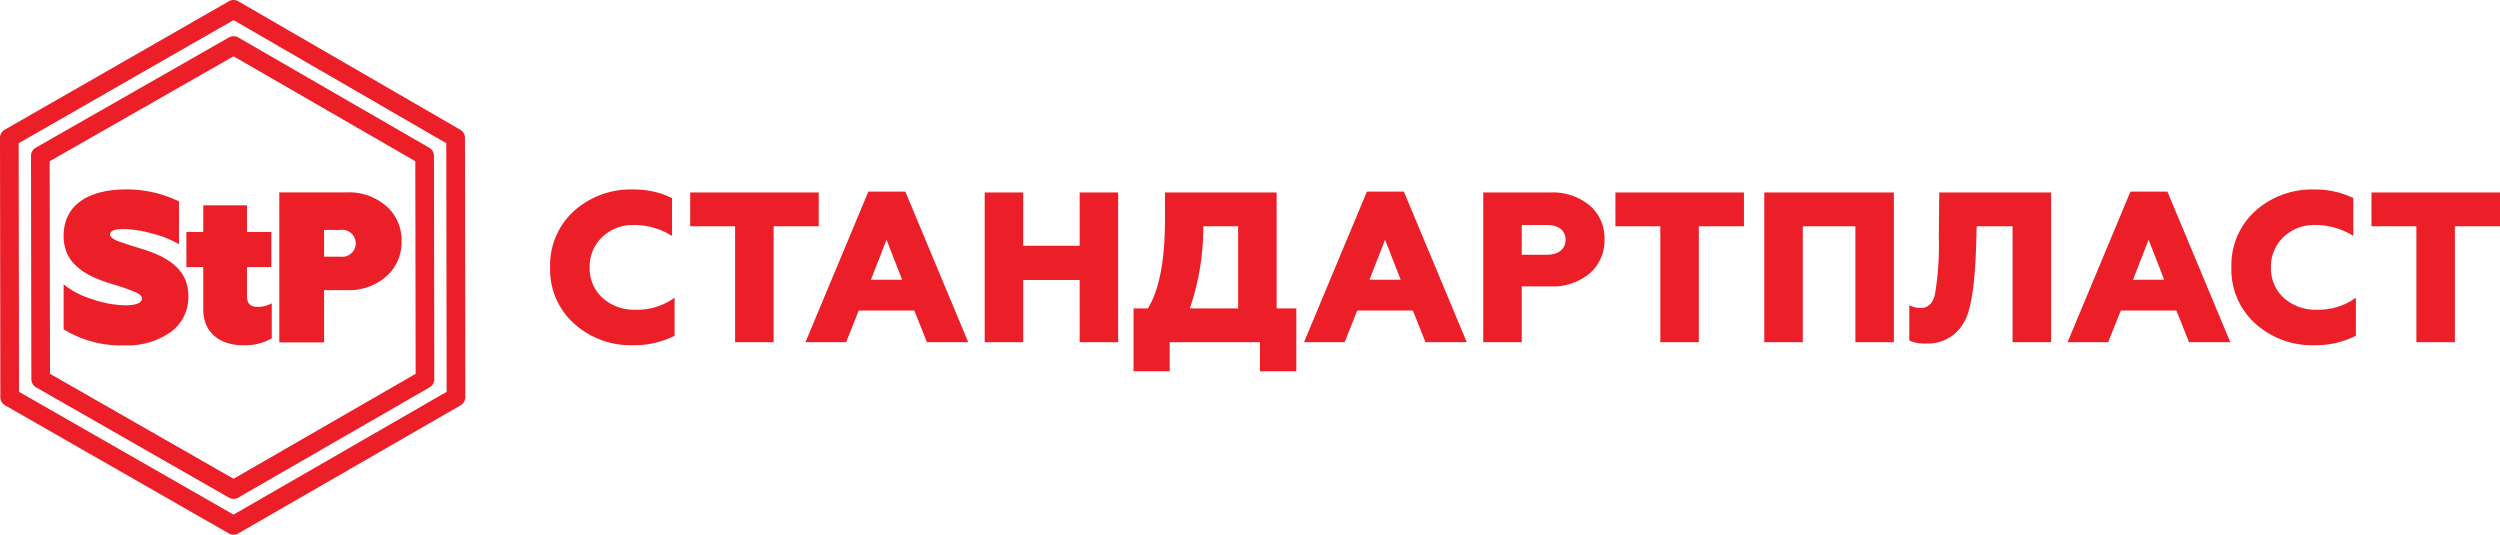 <svg id="_1" data-name="1" xmlns="http://www.w3.org/2000/svg" width="277.459" height="59.344" viewBox="0 0 277.459 59.344">
  <defs>
    <style>
      .cls-1,
      .cls-2 {
        fill: #ec1e27;
      }
      .cls-1 {
        fill-rule: evenodd;
      }
    </style>
  </defs>
  <title>Монтажная область 1</title><path
    class="cls-1"
    d="M70.31,38.311a9.91,9.91,0,0,0,4.558-1.045v-4.225a7.031,7.031,0,0,1-4.368,1.329,5.211,5.211,0,0,1-3.632-1.306,4.428,4.428,0,0,1-1.424-3.394,4.477,4.477,0,0,1,1.4-3.37,4.877,4.877,0,0,1,3.489-1.329A7.892,7.892,0,0,1,74.583,26.182v-4.201a9.582,9.582,0,0,0-4.296-.95,9.415,9.415,0,0,0-6.623,2.421,8.117,8.117,0,0,0-2.61,6.219,8.055,8.055,0,0,0,2.634,6.22,9.415,9.415,0,0,0,6.623,2.421Zm15.547-.333V25.114h5.008v-3.75H76.6v3.75h4.985V37.979Zm8.046,0H89.394l6.978-16.711h4.106l6.979,16.711h-4.581l-1.4-3.513H95.304l-1.4,3.513Zm4.486-11.37L96.657,31.048h3.465l-1.732-4.439ZM113.558,37.979v-6.907h6.266V37.979h4.272V21.363h-4.272v5.911h-6.266v-5.911H109.285V37.979Zm16.259,3.228V37.979h10.017v3.228h4.035V34.229h-2.184V21.363h-12.391v2.991c0,4.534-.64,7.833-1.899,9.875h-1.59v6.978Zm2.231-6.978a27.548,27.548,0,0,0,1.496-9.115h3.869V34.229Zm17.186,3.75,1.4-3.513h6.172l1.4,3.513h4.581l-6.978-16.711h-4.106L144.724,37.979Zm4.486-11.37,1.733,4.439h-3.465l1.732-4.439Zm15.168,11.37v-6.195h3.133a6.386,6.386,0,0,0,4.415-1.448,4.821,4.821,0,0,0,1.638-3.774,4.773,4.773,0,0,0-1.638-3.751,6.389,6.389,0,0,0-4.415-1.448H164.615V37.979Zm0-13.008h2.824c1.259,0,2.041.594,2.041,1.638,0,1.044-.806,1.661-2.041,1.661h-2.824v-3.3Zm19.654,13.008V25.114h5.008v-3.75h-14.266v3.75h4.985V37.979Zm11.536,0V25.114h5.839V37.979h4.273V21.363h-14.385V37.979Zm13.649.142a4.571,4.571,0,0,0,4.32-2.493q1.104-2.029,1.282-8.687l.048-1.828h3.987V37.979h4.273V21.363h-12.414l-.047,5.008a32.409,32.409,0,0,1-.427,6.29c-.237,1.021-.76,1.52-1.591,1.52a2.879,2.879,0,0,1-1.258-.309V37.789a3.973,3.973,0,0,0,1.828.333Zm20.248-.142,1.4-3.513h6.172l1.4,3.513h4.581l-6.979-16.711h-4.106l-6.979,16.711Zm4.486-11.37,1.732,4.439h-3.465l1.733-4.439Zm18.444,11.702a9.908,9.908,0,0,0,4.557-1.045v-4.225a7.03,7.03,0,0,1-4.367,1.329,5.211,5.211,0,0,1-3.632-1.306,4.428,4.428,0,0,1-1.424-3.394,4.477,4.477,0,0,1,1.4-3.37,4.878,4.878,0,0,1,3.49-1.329,7.89,7.89,0,0,1,4.249,1.211v-4.201a9.582,9.582,0,0,0-4.296-.95,9.415,9.415,0,0,0-6.623,2.421,8.117,8.117,0,0,0-2.611,6.219,8.055,8.055,0,0,0,2.634,6.22,9.416,9.416,0,0,0,6.623,2.421Zm15.547-.333V25.114h5.008v-3.75h-14.266v3.75h4.985V37.979Z"/><path
    class="cls-1"
    d="M22.559,34.345c0,2.544,1.826,3.97,4.391,3.97a6.034,6.034,0,0,0,3.212-.761v-3.899a3.183,3.183,0,0,1-1.525.404c-.901,0-1.225-.38-1.225-1.26v-3.162h2.704v-3.899H27.412v-2.948H22.559v2.948H20.687v3.899h1.872Z"/><path
    class="cls-1"
    d="M13.786,38.329a8.341,8.341,0,0,0,5.153-1.474,4.751,4.751,0,0,0,1.964-3.994c0-2.544-1.641-4.137-4.992-5.183-1.548-.476-2.565-.809-3.027-.999-.439-.214-.67-.428-.67-.642,0-.404.485-.618,1.433-.618a12.308,12.308,0,0,1,3.235.499A11.123,11.123,0,0,1,19.863,27.107v-4.755a13.279,13.279,0,0,0-5.847-1.331c-4.252,0-6.956,1.759-6.956,5.159,0,2.829,1.965,4.303,5.316,5.326a25.372,25.372,0,0,1,2.681.927c.462.214.693.428.693.666q0,.784-1.872.785a11.87,11.87,0,0,1-3.674-.69,9.162,9.162,0,0,1-3.143-1.64v4.993A12.067,12.067,0,0,0,13.786,38.329Z"/><path
    class="cls-1"
    d="M30.998,21.355v16.643h4.969v-5.801H38.439a6.284,6.284,0,0,0,4.437-1.522,5.024,5.024,0,0,0,1.687-3.899,4.99,4.99,0,0,0-1.687-3.899,6.285,6.285,0,0,0-4.437-1.522Zm4.969,7.133v-2.972h1.802a1.501,1.501,0,1,1,0,2.972Z"/><path
    class="cls-2"
    d="M25.922,59.344a1.034,1.034,0,0,1-.515-.137L.56,44.983a1.035,1.035,0,0,1-.52-.897L0,15.298a1.035,1.035,0,0,1,.521-.9L25.407.137a1.037,1.037,0,0,1,1.033.002L51.085,14.4a1.035,1.035,0,0,1,.517.895l.039,28.788a1.034,1.034,0,0,1-.519.898L26.438,59.206A1.03,1.03,0,0,1,25.922,59.344ZM2.109,43.484,25.92,57.114,49.569,43.486l-.038-27.592L25.919,2.23,2.071,15.896Zm23.812,11.882a1.035,1.035,0,0,1-.514-.137L4.001,42.985a1.034,1.034,0,0,1-.521-.897L3.44,17.296a1.035,1.035,0,0,1,.521-.901L25.408,4.154a1.039,1.039,0,0,1,1.031.002l21.204,12.242a1.034,1.034,0,0,1,.518.896l.039,24.791a1.035,1.035,0,0,1-.518.898L26.439,55.227A1.036,1.036,0,0,1,25.922,55.366ZM5.549,41.485l20.371,11.651,20.209-11.648L46.092,17.893,25.919,6.247,5.512,17.895Z"/></svg>
